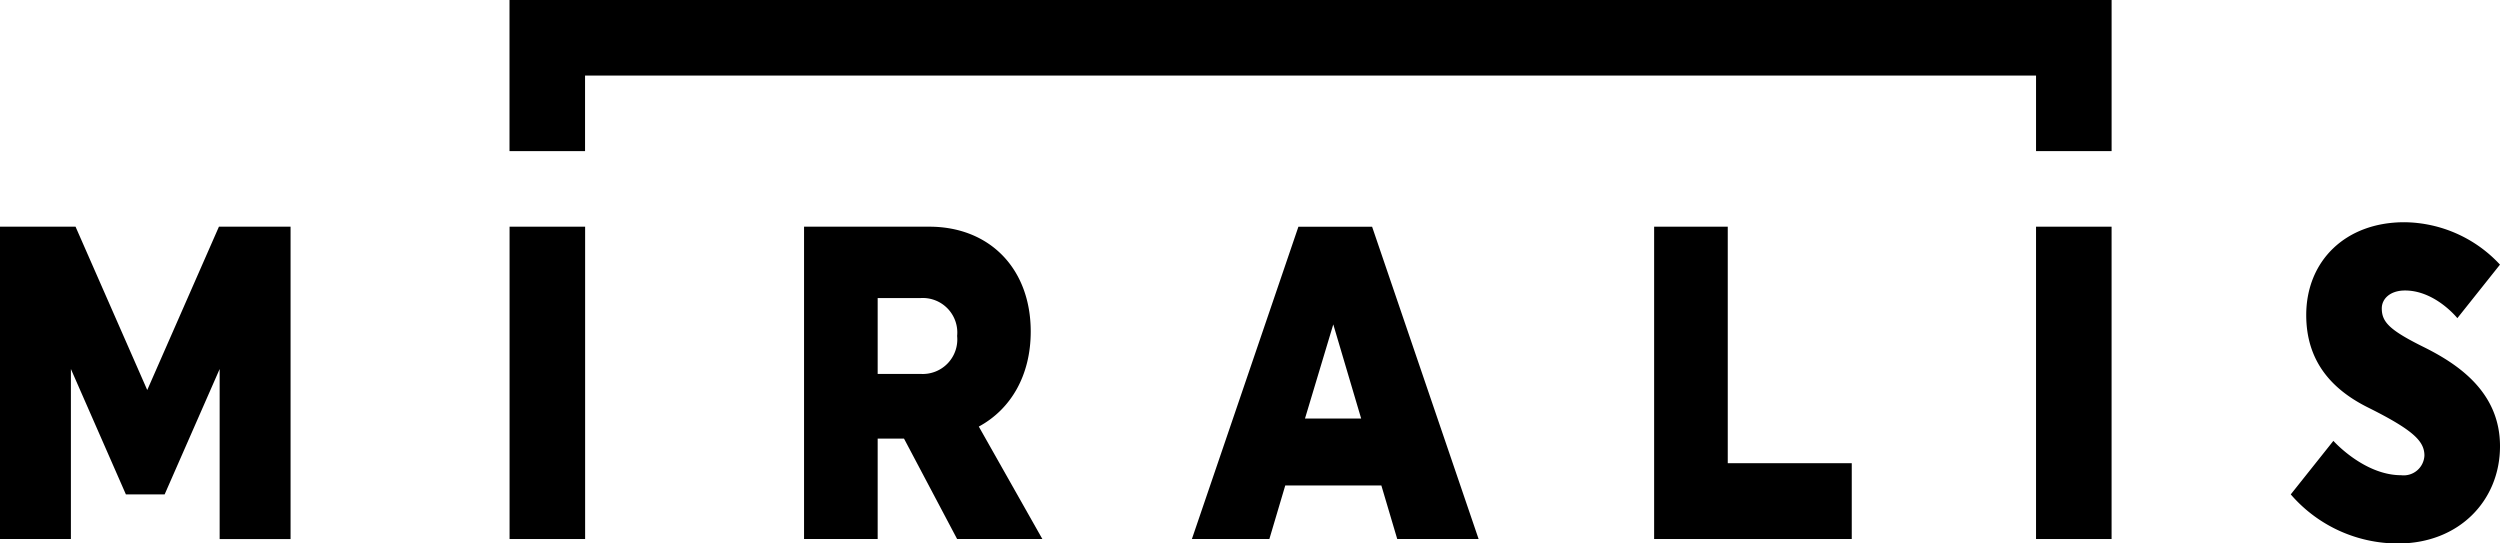 <?xml version="1.0" encoding="UTF-8"?>
<svg xmlns="http://www.w3.org/2000/svg" xmlns:xlink="http://www.w3.org/1999/xlink" width="232.339" height="50.508" viewBox="0 0 232.339 50.508">
  <defs>
    <clipPath id="clip-path">
      <rect id="Rectangle_10" data-name="Rectangle 10" width="232.339" height="50.507"></rect>
    </clipPath>
  </defs>
  <g id="Group_52" data-name="Group 52" transform="translate(0 0)">
    <path id="Path_1" data-name="Path 1" d="M20.347,17.618,13.684,32.8,7.02,17.618H0V46.646H6.589v-15.8L11.7,42.5h3.6l5.113-11.652v15.8h6.591V17.618Z" transform="translate(0 3.448)"></path>
    <rect id="Rectangle_8" data-name="Rectangle 8" width="7.022" height="29.027" transform="translate(47.357 21.067)"></rect>
    <path id="Path_2" data-name="Path 2" d="M105.779,26.7l2.592,8.75h-5.222Zm-3.24-9.079-9.9,29.026h7.2l1.477-4.978h8.931l1.476,4.978h7.563l-9.9-29.026Z" transform="translate(18.13 3.448)"></path>
    <path id="Path_3" data-name="Path 3" d="M128.565,17.619V46.645h18.366V39.6H135.407V17.619Z" transform="translate(25.163 3.448)"></path>
    <rect id="Rectangle_9" data-name="Rectangle 9" width="7.021" height="29.027" transform="translate(189.22 21.067)"></rect>
    <path id="Path_4" data-name="Path 4" d="M39.6,0V14.044h7.021V7.022H181.47v7.021h7.022V0Z" transform="translate(7.751 0)"></path>
    <g id="Group_3" data-name="Group 3" transform="translate(0 0.001)">
      <g id="Group_2" data-name="Group 2" clip-path="url(#clip-path)">
        <path id="Path_5" data-name="Path 5" d="M69.336,24.253V31.3H73.3a3.211,3.211,0,0,0,3.421-3.525A3.21,3.21,0,0,0,73.3,24.253Zm-6.842-6.635H74.126c5.617,0,9.434,3.9,9.434,9.745,0,4.063-1.837,7.215-4.825,8.832l5.906,10.449H76.718l-4.934-9.33H69.336v9.33H62.494Z" transform="translate(12.231 3.448)"></path>
        <path id="Path_6" data-name="Path 6" d="M190.506,28.924c3.313,1.658,6.987,4.271,6.987,9.164,0,5.059-3.818,9.04-9.471,9.04a13.155,13.155,0,0,1-9.976-4.562l3.961-4.975s2.845,3.193,6.3,3.193a1.93,1.93,0,0,0,2.161-1.825c0-1.327-1.009-2.363-5.258-4.478-3.242-1.618-5.726-4.189-5.726-8.584,0-5.017,3.637-8.625,9.111-8.625a12.272,12.272,0,0,1,8.895,3.94l-3.961,4.975s-2.053-2.571-4.862-2.571c-1.4,0-2.161.788-2.161,1.658,0,1.285.72,2.032,4,3.649" transform="translate(34.847 3.38)"></path>
      </g>
    </g>
  </g>
</svg>
